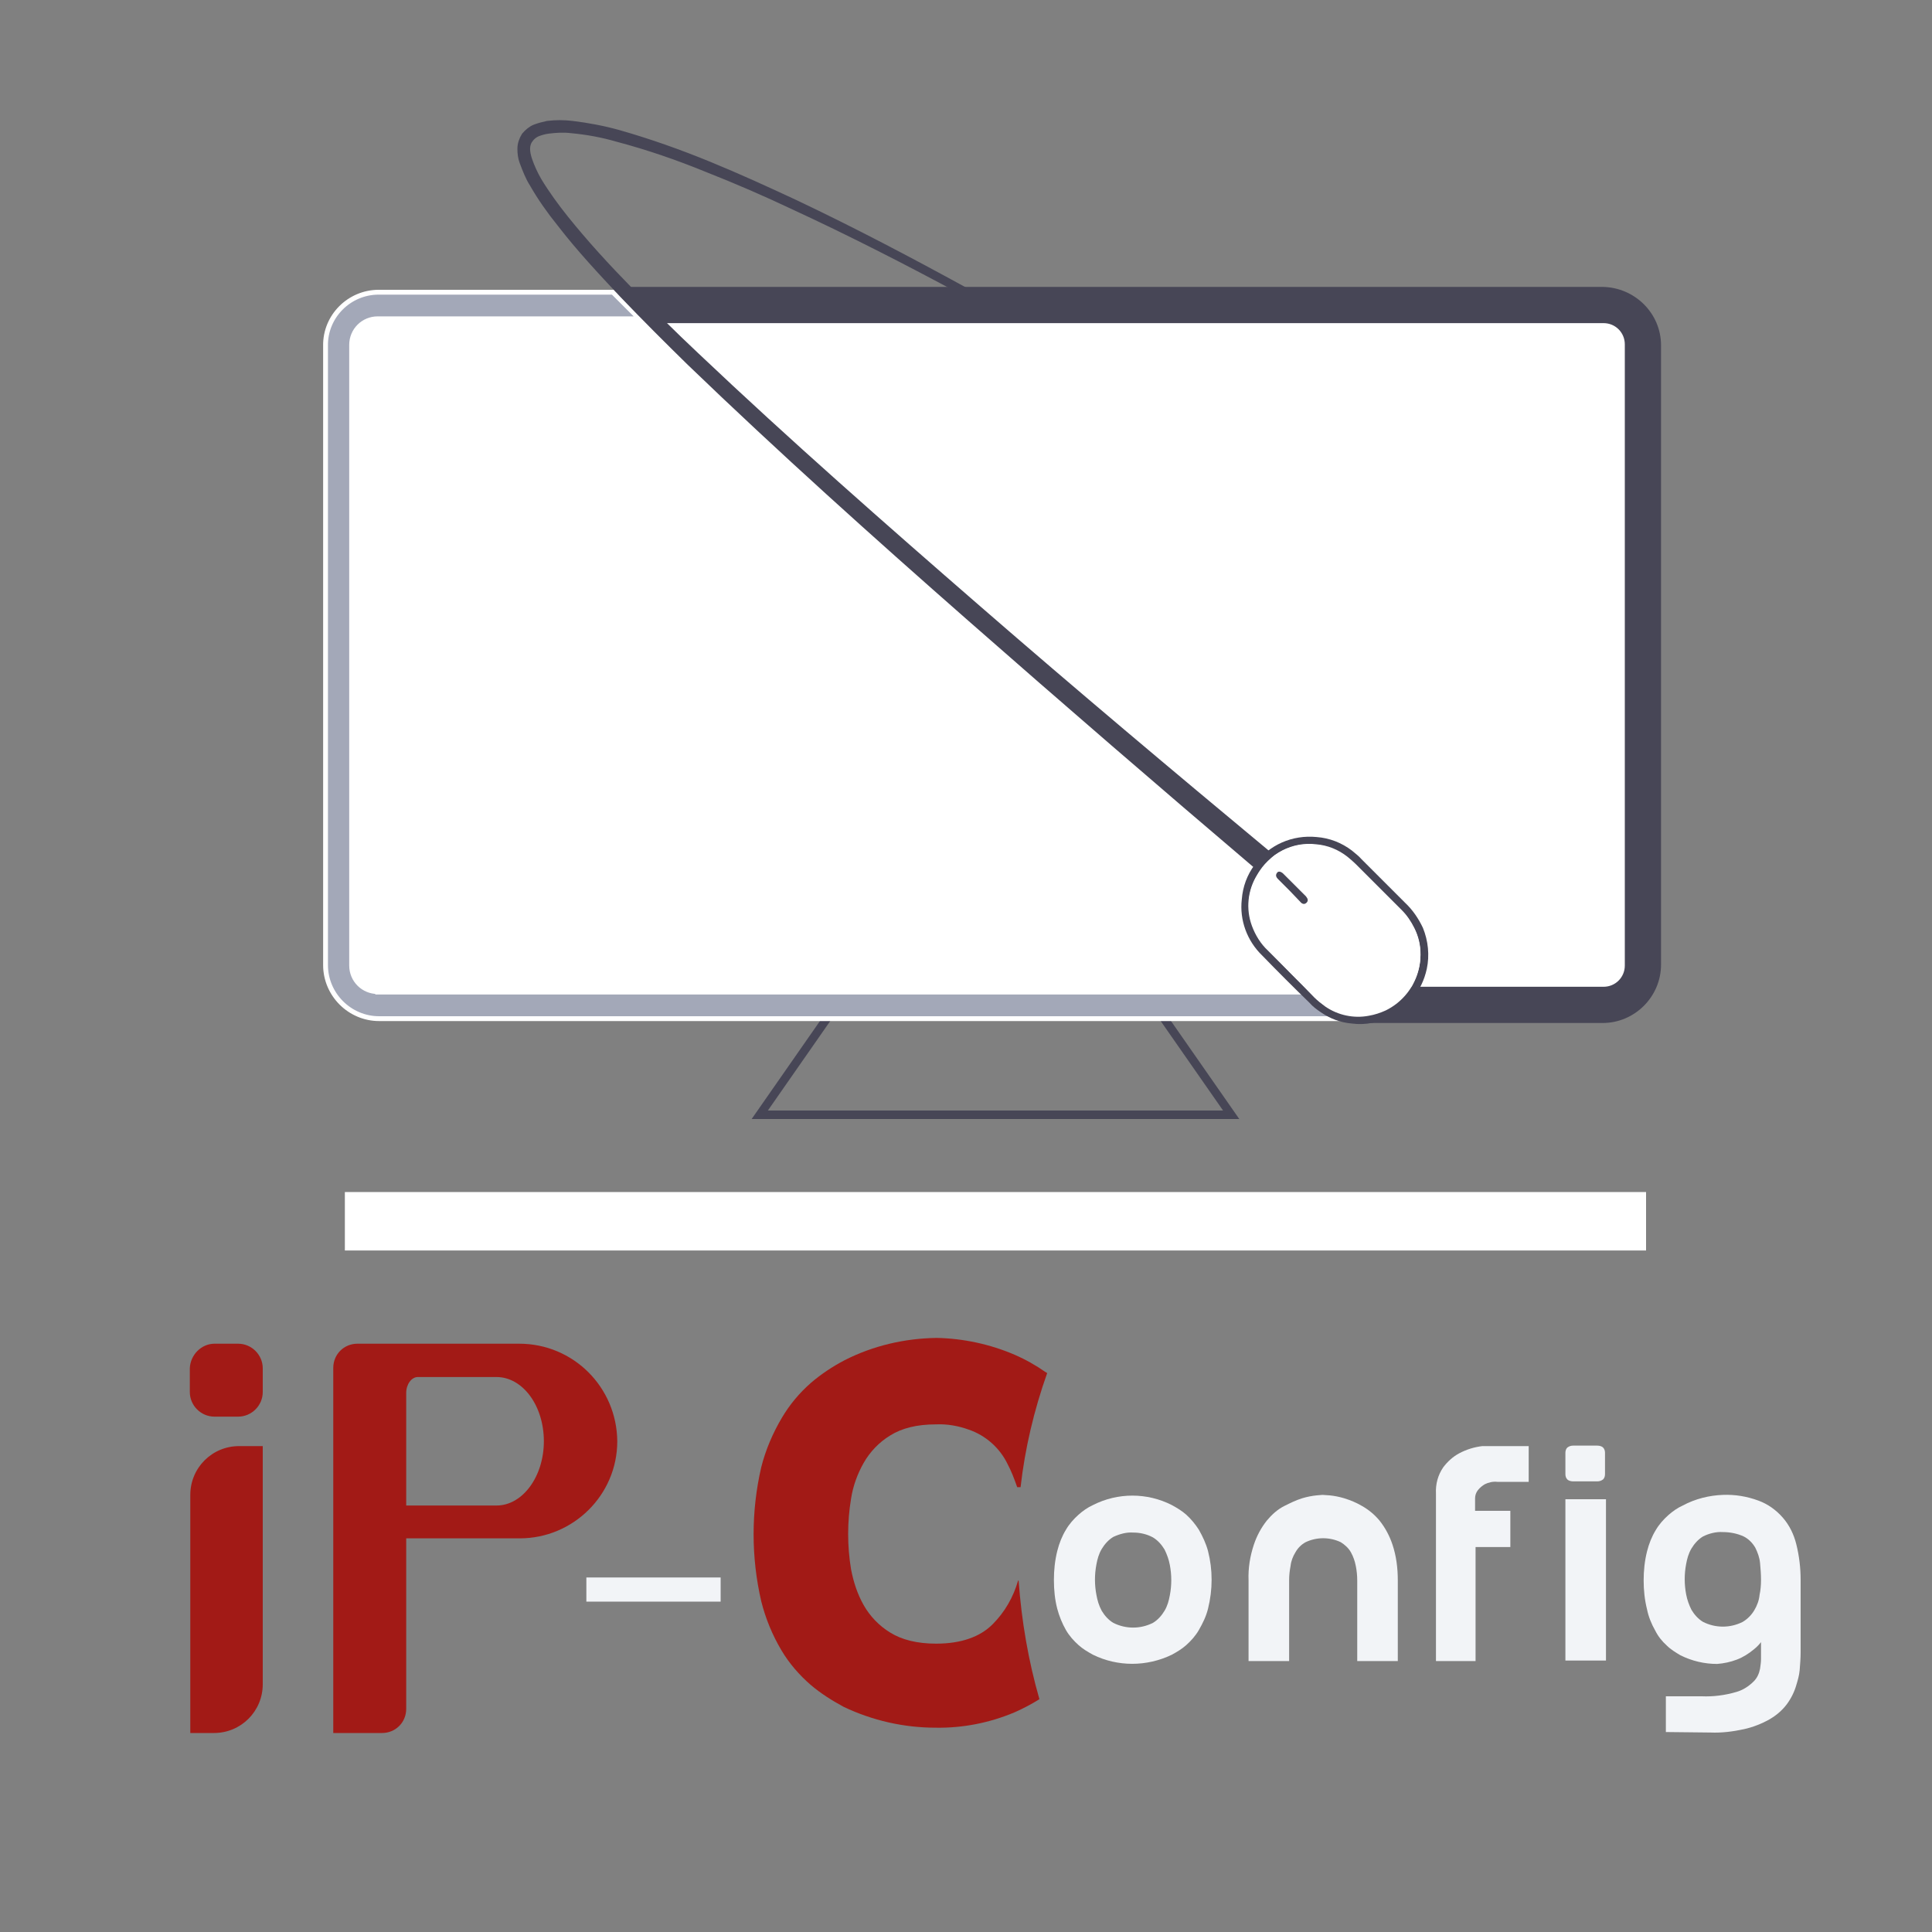 <?xml version="1.0" encoding="utf-8"?>
<!-- Generator: Adobe Illustrator 25.1.0, SVG Export Plug-In . SVG Version: 6.00 Build 0)  -->
<svg version="1.1" id="Calque_1" xmlns="http://www.w3.org/2000/svg" xmlns:xlink="http://www.w3.org/1999/xlink" x="0px" y="0px"
	 viewBox="0 0 400 400" style="enable-background:new 0 0 400 400;" xml:space="preserve">
<rect x="0" y="0" width="400" height="400" fill="#808080" stroke="none"/>
<style type="text/css">
	.st0{fill:#FFFFFF;}
	.st1{fill:#F2F4F7;}
	.st2{fill:#A21A16;}
	.st3{fill:none;stroke:#474656;stroke-width:1.75;stroke-miterlimit:10;}
	.st4{fill:#A3A8B8;stroke:#FFFFFF;stroke-miterlimit:10;}
	.st5{fill:#474656;stroke:#474656;stroke-width:1.75;stroke-miterlimit:10;}
	.st6{fill:#474656;stroke:#474656;stroke-width:2;stroke-miterlimit:10;}
	.st7{fill:#474656;}
</style>
<g id="Calque_3_1_">
	<path class="st0" d="M78.4,60.5h253.5c6.1,0,11,4.9,11,11v127.9c0,6.1-4.9,11-11,11H78.4c-6.1,0-11-4.9-11-11V71.5
		C67.4,65.4,72.3,60.5,78.4,60.5z"/>
	<rect x="71.4" y="246.8" class="st0" width="269.4" height="12.1"/>
	<path class="st1" d="M356.7,309.5c2.5-0.1,5,0.3,7.4,1.2c1.9,0.7,3.6,1.9,5,3.5c1.4,1.6,2.3,3.5,2.8,5.5c0.6,2.4,0.9,4.9,0.9,7.4
		v15c0,1.2-0.1,2.4-0.2,3.7c-0.1,1.1-0.4,2.1-0.7,3.1c-0.4,1.4-1.1,2.8-2,4c-1,1.3-2.2,2.3-3.6,3.1c-1.6,0.9-3.4,1.6-5.2,2
		c-2.3,0.5-4.6,0.8-7,0.7l-9.2-0.1v-7.4h7.4c2.4,0.1,4.8-0.2,7.2-0.9c1.4-0.4,2.6-1.2,3.6-2.2c0.7-0.7,1.1-1.6,1.3-2.6
		c0.1-0.7,0.2-1.4,0.2-2v-4.3l1.5-1.9c-0.6,1.6-1.6,3.1-3,4.2c-1.1,0.9-2.2,1.6-3.5,2.1c-1.3,0.5-2.7,0.8-4.1,0.9
		c-2.6,0-5.2-0.6-7.6-1.8c-1-0.6-2-1.2-2.8-2c-1-0.9-1.8-1.9-2.4-3.1c-0.8-1.4-1.4-2.9-1.7-4.4c-0.5-2-0.7-4-0.7-6c0-2,0.2-4,0.7-6
		c0.4-1.6,1-3.1,1.8-4.4c0.7-1.2,1.6-2.2,2.6-3.1c0.9-0.8,1.9-1.5,3-2C351,310.3,353.9,309.6,356.7,309.5z M364.6,327.1
		c0-1.2-0.1-2.4-0.2-3.5c-0.1-1.1-0.5-2.2-1-3.2c-0.6-1-1.4-1.8-2.4-2.3c-1.3-0.6-2.8-0.9-4.3-0.9c-1.4-0.1-2.9,0.3-4.1,0.9
		c-1,0.6-1.8,1.5-2.4,2.5c-0.6,1-0.9,2.1-1.1,3.2c-0.4,2.1-0.4,4.2,0,6.3c0.2,1.1,0.6,2.2,1.1,3.2c0.6,1,1.4,1.9,2.4,2.5
		c2.6,1.3,5.6,1.3,8.2,0c1-0.6,1.8-1.4,2.4-2.4c0.6-1,1-2.1,1.1-3.2C364.5,329.3,364.6,328.2,364.6,327.1L364.6,327.1z"/>
	<path class="st1" d="M324.1,303c0-0.9,0-1.7,0-2.2c0-0.4,0.1-0.8,0.4-1.1c0.4-0.3,0.8-0.4,1.2-0.4c0.6,0,1.4,0,2.5,0
		c1.1,0,1.9,0,2.5,0c0.4,0,0.9,0.1,1.2,0.4c0.3,0.3,0.4,0.7,0.4,1.1c0,0.5,0,1.2,0,2.2s0,1.7,0,2.2c0,0.4-0.1,0.8-0.4,1.1
		c-0.4,0.3-0.8,0.4-1.2,0.4c-0.6,0-1.4,0-2.5,0c-1.1,0-1.9,0-2.5,0c-0.4,0-0.9-0.1-1.2-0.4c-0.3-0.3-0.4-0.7-0.4-1.1
		C324.1,304.7,324.1,303.9,324.1,303z M332.5,310.4v33.4h-8.4v-33.4H332.5z"/>
	<path class="st1" d="M312.7,312.8v7.5h-7.2v23.6h-8.2v-34.7c-0.1-1.9,0.4-3.8,1.5-5.4c0.9-1.2,2-2.2,3.3-2.9
		c1.5-0.8,3.1-1.3,4.8-1.5h9.6v7.4H310c-0.9-0.1-1.8,0.1-2.6,0.5c-0.5,0.3-1,0.7-1.4,1.2c-0.4,0.5-0.6,1.1-0.6,1.7v2.6L312.7,312.8z
		"/>
	<path class="st1" d="M273.8,309.5l1.5,0.1c1,0.1,2,0.3,3,0.6c1.3,0.4,2.5,0.9,3.7,1.6c1.4,0.8,2.6,1.8,3.6,3c1.2,1.5,2.1,3.2,2.7,5
		c0.8,2.4,1.1,4.9,1.1,7.4v16.7h-8.4v-16.7c0-1-0.1-2-0.3-3c-0.2-1-0.5-1.9-1-2.8c-0.5-0.9-1.3-1.6-2.1-2.1c-2.3-1.1-5-1.1-7.3,0
		c-0.9,0.5-1.6,1.2-2.1,2.1c-0.5,0.8-0.9,1.8-1,2.8c-0.2,1-0.3,2-0.3,3v16.7h-8.4v-16.7c-0.1-2.5,0.3-5,1.1-7.4
		c0.6-1.8,1.5-3.5,2.7-5c1-1.2,2.2-2.3,3.6-3c1.2-0.6,2.4-1.2,3.7-1.6c1-0.3,2-0.5,3-0.6L273.8,309.5z"/>
	<path class="st1" d="M218.2,327.1c0-2,0.2-4,0.7-6c0.4-1.6,1-3.1,1.8-4.4c0.7-1.2,1.6-2.2,2.6-3.1c0.9-0.8,1.9-1.5,3-2
		c5.1-2.6,11.2-2.6,16.3,0c1.1,0.6,2.1,1.2,3,2c1,0.9,1.9,2,2.6,3.1c0.8,1.4,1.5,2.9,1.9,4.4c1,3.9,1,8,0,12c-0.4,1.6-1.1,3-1.9,4.4
		c-0.7,1.2-1.6,2.2-2.6,3.1c-0.9,0.8-1.9,1.4-3,2c-5.2,2.5-11.2,2.5-16.3,0c-1.1-0.6-2.1-1.2-3-2c-1-0.9-1.9-1.9-2.6-3.1
		c-0.8-1.4-1.4-2.9-1.8-4.4C218.4,331.2,218.2,329.2,218.2,327.1z M234.6,317.3c-1.4-0.1-2.8,0.3-4.1,0.9c-1,0.6-1.8,1.5-2.4,2.5
		c-0.6,1-0.9,2.1-1.1,3.2c-0.4,2.1-0.4,4.2,0,6.3c0.2,1.1,0.5,2.2,1.1,3.3c0.6,1,1.4,1.9,2.4,2.5c2.6,1.3,5.6,1.3,8.2,0
		c1-0.6,1.8-1.5,2.4-2.5c0.6-1,0.9-2.1,1.1-3.2c0.4-2.1,0.4-4.2,0-6.3c-0.2-1.1-0.6-2.2-1.1-3.2c-0.6-1-1.4-1.9-2.4-2.5
		C237.4,317.6,236,317.3,234.6,317.3z"/>
	<path class="st2" d="M210.8,327.2c-1,3.5-2.8,6.6-5.3,9.1c-2.6,2.6-6.5,4-11.7,4c-3.9,0-7.1-0.8-9.5-2.3c-2.3-1.4-4.2-3.4-5.5-5.7
		c-1.3-2.3-2.1-4.8-2.6-7.4c-0.8-4.8-0.8-9.8,0-14.6c0.4-2.6,1.3-5.1,2.6-7.4c1.3-2.3,3.2-4.3,5.5-5.7c2.4-1.5,5.5-2.3,9.5-2.3
		c2.3-0.1,4.6,0.3,6.8,1.1c3.5,1.2,6.4,3.8,8,7.1c0.8,1.5,1.4,3.1,2,4.8h0.7c0.9-8,2.8-16,5.5-23.6c-0.1-0.1-0.2-0.2-0.3-0.2
		c-2-1.4-4.1-2.6-6.4-3.6c-5.1-2.2-10.7-3.4-16.2-3.5c-6.6,0.1-13.1,1.6-19,4.6c-2.5,1.3-4.9,2.9-7,4.7c-2.4,2.1-4.4,4.5-6,7.2
		c-1.9,3.2-3.4,6.7-4.3,10.3c-2.1,9.1-2.1,18.6,0,27.7c0.9,3.6,2.3,7,4.2,10.2c1.6,2.7,3.7,5.1,6,7.1c2.1,1.8,4.5,3.3,6.9,4.6
		c5.9,2.8,12.4,4.3,19,4.3c5.6,0.1,11.2-1,16.4-3.2c1.8-0.8,3.5-1.7,5.1-2.7c-2.3-8-3.7-16.2-4.3-24.5L210.8,327.2z"/>
	<path class="st2" d="M107.5,278.2H74c-2.8,0-5,2.2-5,5l0,0v75.6h10.1c2.8,0,5-2.2,5-5v-35.3h23.5c11.1,0,20.2-9,20.2-20.1
		c0,0,0,0,0,0l0,0C127.7,287.2,118.7,278.2,107.5,278.2C107.6,278.2,107.5,278.2,107.5,278.2z M112.6,298.4c0,7.3-4.4,13.3-9.8,13.3
		H84.1v-23.3c0-1.8,1.1-3.3,2.4-3.3h16.3C108.2,285.1,112.6,291,112.6,298.4L112.6,298.4z"/>
	<path class="st2" d="M49.5,299.4h4.9l0,0v49.3c0,5.6-4.5,10.1-10.1,10.1h-4.9l0,0v-49.3C39.4,303.9,43.9,299.4,49.5,299.4z"/>
	<path class="st2" d="M44.4,278.2h4.9c2.8,0,5.1,2.3,5.1,5.1v4.9c0,2.8-2.3,5.1-5.1,5.1h-4.9c-2.8,0-5.1-2.3-5.1-5.1v-4.9
		C39.4,280.5,41.7,278.2,44.4,278.2z"/>
	<polygon class="st3" points="254.9,230.8 157.3,230.8 173.4,207.7 238.8,207.7 	"/>
	<path class="st4" d="M78.2,205.3c-3,0-5.4-2.4-5.4-5.4v0V71.4c0-3,2.4-5.4,5.4-5.4l0,0h54.2l-5.5-5.5H78.4c-6.1,0-11.1,5-11,11.1
		v128.2c0,6.1,5,11.1,11.1,11.1h198.8l-5.5-5.5H78.2z"/>
	<path class="st5" d="M260.6,179.3c-20-17-39.8-34.1-59.5-51.4c-19.7-17.3-39.2-34.8-58.1-53c-4.7-4.6-9.3-9.2-13.9-14
		c-4.5-4.8-9-9.6-13-14.8c-2.1-2.6-4-5.3-5.6-8.1c-0.9-1.4-1.5-3-2.1-4.6c-0.3-0.8-0.4-1.7-0.4-2.6c0-0.9,0.3-1.8,0.8-2.6
		c0.6-0.7,1.3-1.3,2.1-1.6c0.8-0.3,1.6-0.5,2.5-0.7c1.7-0.2,3.3-0.2,5,0c3.3,0.4,6.5,1,9.7,1.9c6.3,1.8,12.5,4,18.6,6.5
		c6.1,2.5,12,5.2,18,8c11.8,5.6,23.4,11.7,34.9,18c-11.5-6.2-23.2-12.2-35.1-17.7c-5.9-2.8-11.9-5.4-18-7.8
		c-6.1-2.5-12.2-4.6-18.6-6.3c-3.1-0.9-6.3-1.5-9.6-1.8c-1.6-0.2-3.2-0.1-4.8,0.1c-0.8,0.1-1.5,0.3-2.3,0.6
		c-0.7,0.3-1.3,0.8-1.7,1.4c-0.9,1.2-0.7,2.8-0.2,4.3c0.5,1.5,1.2,3,2,4.4c1.7,2.8,3.6,5.4,5.6,7.9c4.1,5.1,8.5,9.9,13.1,14.6
		c4.6,4.7,9.2,9.3,14,13.8c19,18,38.7,35.3,58.5,52.5s39.8,34,60,50.8L260.6,179.3z"/>
	<path class="st6" d="M331.8,60.4H132.7l5.5,5.5H332c3,0,5.4,2.4,5.4,5.4v128.6c0,3-2.4,5.4-5.4,5.4h-54.2l5.5,5.5h48.5
		c6.1,0,11.1-5,11.1-11.1V71.5C342.9,65.4,337.9,60.5,331.8,60.4C331.8,60.4,331.8,60.4,331.8,60.4z"/>
	<path class="st7" d="M290.8,208.6c-0.8,0.5-1.6,1.2-2.5,1.6c-2.6,1.5-5.6,2.1-8.5,1.7c-2.3-0.2-4.4-1-6.3-2.3
		c-0.9-0.6-1.7-1.2-2.4-2c-3.3-3.2-6.6-6.5-9.8-9.8c-3.1-3-4.7-7.3-4.2-11.6c0.2-2.6,1.1-5.1,2.7-7.2c2.9-4.1,7.8-6.2,12.8-5.7
		c2.7,0.2,5.2,1.2,7.3,2.8c0.7,0.6,1.4,1.1,2,1.8c3,3,6,6,9,9c1.6,1.5,2.8,3.3,3.7,5.2c1.1,2.7,1.4,5.7,0.8,8.5
		c-0.5,2.3-1.5,4.4-3,6.2c0,0.1-0.1,0.1-0.1,0.2L290.8,208.6z M267.3,201.6c1.6,1.6,3.2,3.2,4.8,4.8c0.7,0.7,1.4,1.3,2.3,1.9
		c5.9,3.8,13.8,2.2,17.6-3.7c0.3-0.4,0.5-0.8,0.7-1.3c1.8-3.5,1.9-7.7,0.1-11.2c-0.7-1.4-1.5-2.6-2.6-3.7c-3.2-3.2-6.3-6.3-9.5-9.5
		c-0.5-0.5-1.1-1-1.7-1.5c-1.9-1.5-4.1-2.4-6.5-2.6c-4.9-0.6-9.7,1.9-12.1,6.2c-2,3.2-2.4,7.1-1.1,10.6c0.7,1.9,1.8,3.7,3.3,5.1
		L267.3,201.6z"/>
	<path class="st0" d="M267.3,201.6l-4.8-4.8c-1.5-1.4-2.6-3.2-3.3-5.1c-1.3-3.5-0.9-7.4,1.1-10.6c2.4-4.3,7.2-6.8,12.1-6.2
		c2.4,0.2,4.6,1.1,6.5,2.6c0.6,0.5,1.2,1,1.7,1.5c3.2,3.2,6.3,6.3,9.5,9.5c1.1,1.1,2,2.3,2.7,3.7c3.1,6.3,0.4,13.9-5.9,17
		c-1.1,0.5-2.3,0.9-3.5,1.1c-3.1,0.6-6.4-0.1-9-1.9c-0.8-0.6-1.6-1.2-2.3-1.9C270.5,204.8,268.9,203.2,267.3,201.6z M267,184.4
		l2.4,2.4c0.4,0.4,0.9,0.5,1.3,0.2s0.3-0.8-0.1-1.3l-0.1-0.1l-4.6-4.6c-0.1-0.1-0.3-0.2-0.4-0.3c-0.3-0.2-0.7-0.1-0.9,0.1
		c-0.4,0.4-0.3,0.8,0.2,1.3L267,184.4z"/>
	<path class="st7" d="M267,184.4l-2.4-2.4c-0.5-0.5-0.5-0.9-0.2-1.3c0.2-0.3,0.6-0.3,0.9-0.1c0.2,0.1,0.3,0.2,0.4,0.3l4.6,4.6
		l0.1,0.1c0.4,0.5,0.5,0.9,0.1,1.3s-0.9,0.3-1.3-0.2L267,184.4z"/>
	<rect x="121.4" y="326.6" class="st1" width="27.8" height="5"/>
</g>
</svg>
